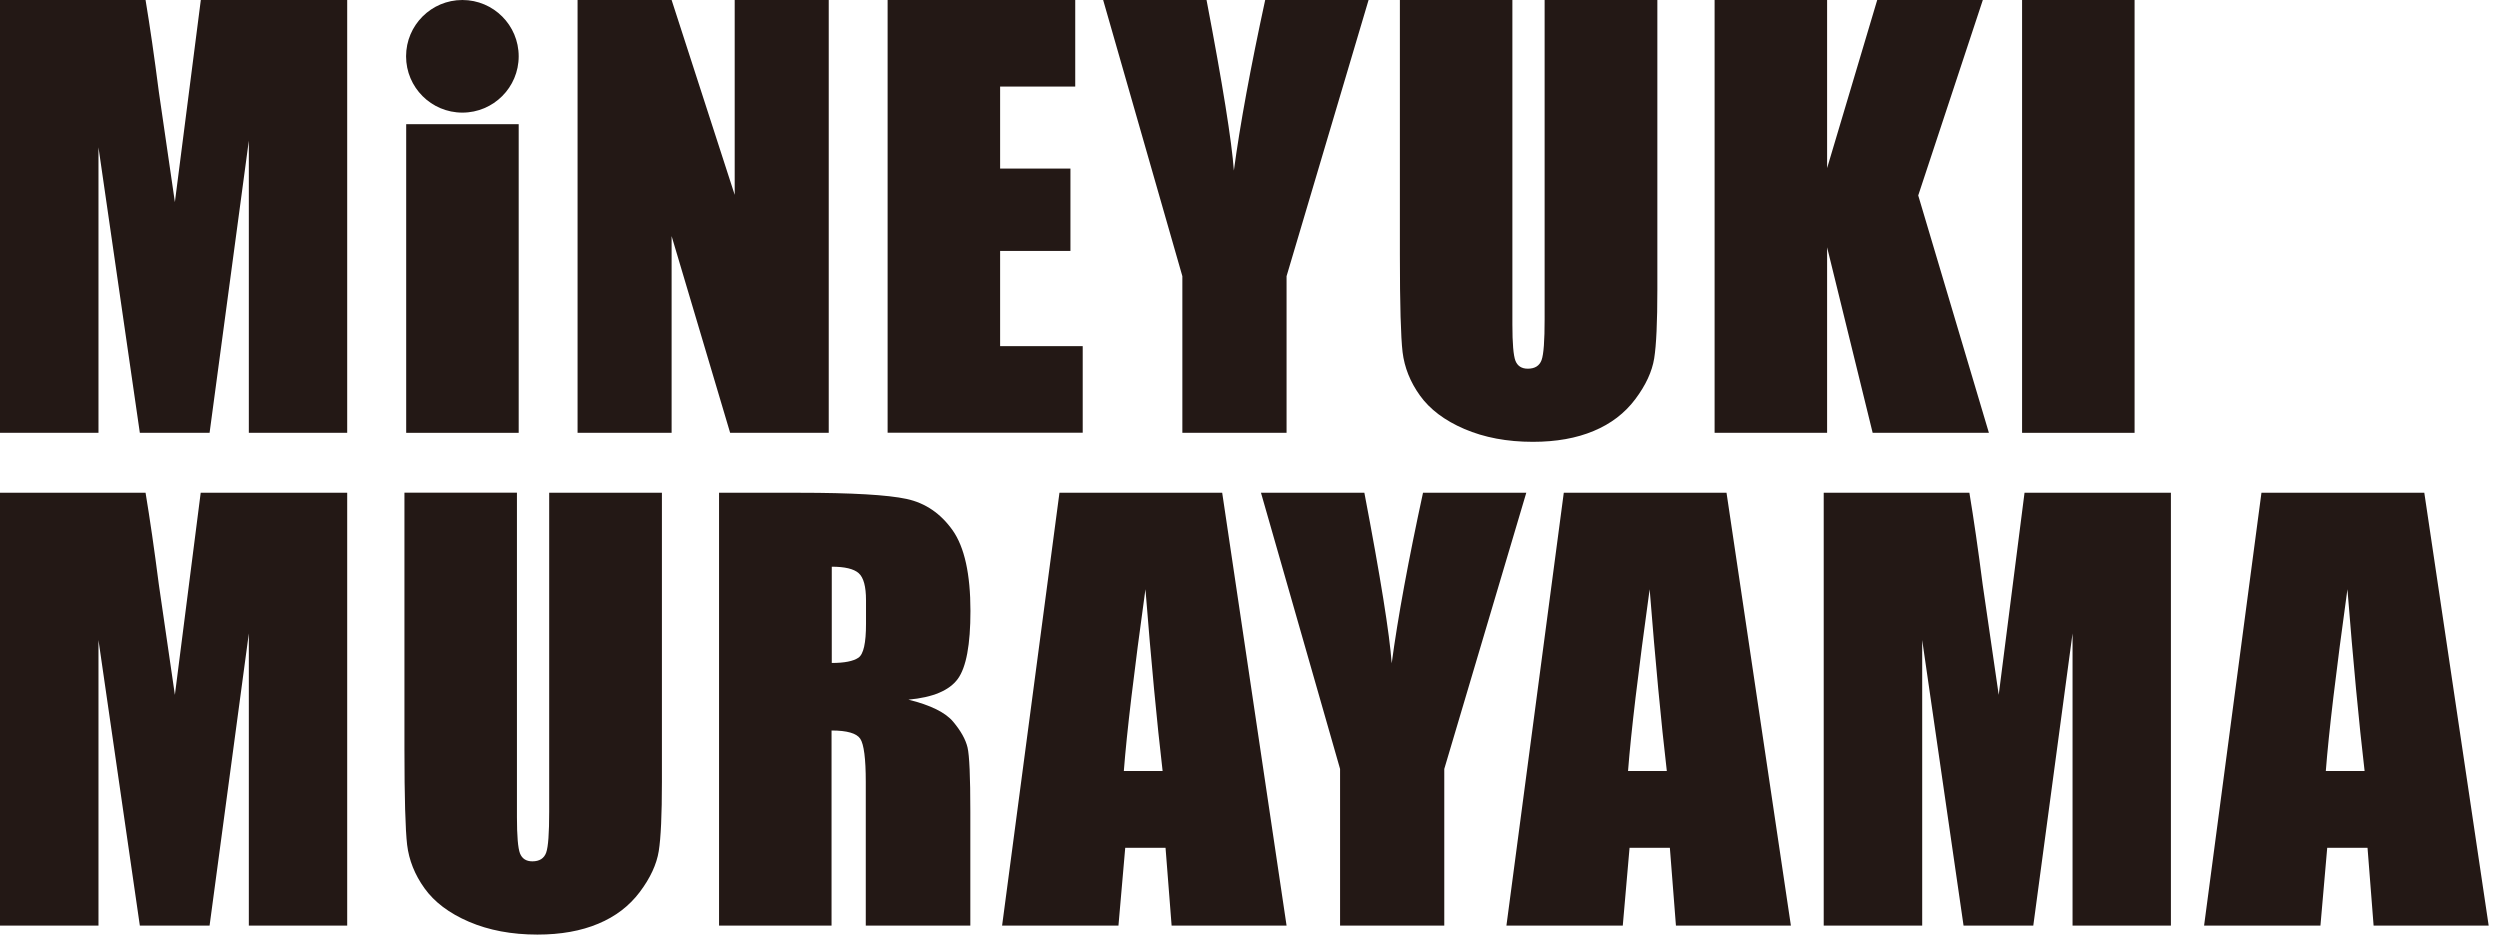 <?xml version="1.0" encoding="UTF-8"?>
<svg id="_レイヤー_1" data-name="レイヤー_1" xmlns="http://www.w3.org/2000/svg" version="1.1" viewBox="0 0 214 80">
  <!-- Generator: Adobe Illustrator 29.1.0, SVG Export Plug-In . SVG Version: 2.1.0 Build 142)  -->
  <defs>
    <style>
      .st0 {
        fill: #231815;
      }
    </style>
  </defs>
  <path class="st0" d="M29.72,0v37.05h-8.42V12.04s-3.36,25.01-3.36,25.01h-5.97l-3.54-24.44v24.44H0V0h12.46c.37,2.23.75,4.85,1.14,7.88l1.37,9.42L17.19,0h12.53Z"/>
  <path class="st0" d="M44.4,10.63v26.42h-9.63V10.63h9.63Z"/>
  <path class="st0" d="M70.94,0v37.05h-8.44l-5.01-16.84v16.84h-8.05V0h8.05l5.4,16.68V0h8.05Z"/>
  <path class="st0" d="M75.98,0h16.06v7.41h-6.43v7.02h6.02v7.05h-6.02v8.15h7.07v7.41h-16.7V0Z"/>
  <path class="st0" d="M117.15,0l-7.02,23.64v13.41h-8.92v-13.41L94.43,0h8.85c1.38,7.23,2.16,12.1,2.34,14.6.53-3.95,1.43-8.82,2.68-14.6h8.85Z"/>
  <path class="st0" d="M141.87,0v24.76c0,2.81-.09,4.78-.27,5.91s-.72,2.3-1.62,3.5c-.9,1.2-2.09,2.11-3.56,2.72-1.47.62-3.21.93-5.21.93-2.21,0-4.16-.37-5.86-1.1s-2.96-1.69-3.8-2.86c-.84-1.17-1.33-2.41-1.49-3.72-.15-1.3-.23-4.05-.23-8.23V0h9.63v27.78c0,1.62.09,2.65.26,3.1.18.45.53.68,1.06.68.61,0,1-.25,1.18-.74.18-.5.26-1.67.26-3.51V0h9.63Z"/>
  <path class="st0" d="M169.73,0l-5.53,16.73,6.05,20.32h-9.95l-3.9-15.88v15.88h-9.63V0h9.63v14.39l4.29-14.39h9.04Z"/>
  <path class="st0" d="M182.72,0v37.05h-9.63V0h9.63Z"/>
  <path class="st0" d="M29.72,42.18v37.05h-8.42v-25.01s-3.36,25.01-3.36,25.01h-5.97l-3.54-24.44v24.44H0v-37.05h12.46c.37,2.23.75,4.85,1.14,7.88l1.37,9.42,2.21-17.3h12.53Z"/>
  <path class="st0" d="M56.66,42.18v24.76c0,2.81-.09,4.78-.27,5.91s-.72,2.3-1.62,3.5c-.9,1.2-2.09,2.11-3.56,2.72-1.47.62-3.21.93-5.21.93-2.21,0-4.16-.37-5.86-1.1s-2.96-1.69-3.8-2.86c-.84-1.17-1.33-2.41-1.49-3.72-.15-1.3-.23-4.05-.23-8.23v-21.92h9.63v27.78c0,1.62.09,2.65.26,3.1.18.45.53.68,1.06.68.61,0,1-.25,1.18-.74.18-.5.26-1.67.26-3.51v-27.3h9.63Z"/>
  <path class="st0" d="M61.56,42.18h6.82c4.55,0,7.62.18,9.23.53,1.61.35,2.92,1.25,3.94,2.69,1.01,1.44,1.52,3.74,1.52,6.9,0,2.88-.36,4.82-1.08,5.81-.72.99-2.13,1.59-4.23,1.78,1.91.47,3.19,1.11,3.84,1.9.66.79,1.06,1.52,1.22,2.19s.24,2.49.24,5.48v9.77h-8.95v-12.31c0-1.98-.16-3.21-.47-3.68-.31-.47-1.13-.71-2.46-.71v16.7h-9.63v-37.05ZM71.2,48.51v8.24c1.08,0,1.84-.15,2.28-.45s.65-1.26.65-2.89v-2.04c0-1.17-.21-1.94-.63-2.31-.42-.37-1.19-.55-2.3-.55Z"/>
  <path class="st0" d="M104.62,42.18l5.51,37.05h-9.84l-.52-6.66h-3.45l-.58,6.66h-9.96l4.91-37.05h13.92ZM99.52,66c-.49-4.2-.98-9.38-1.47-15.56-.98,7.09-1.6,12.28-1.85,15.56h3.32Z"/>
  <path class="st0" d="M130.65,42.18l-7.02,23.64v13.41h-8.92v-13.41l-6.77-23.64h8.85c1.38,7.23,2.16,12.1,2.34,14.6.53-3.95,1.43-8.82,2.68-14.6h8.85Z"/>
  <path class="st0" d="M147.79,42.18l5.51,37.05h-9.84l-.52-6.66h-3.45l-.58,6.66h-9.96l4.91-37.05h13.92ZM142.68,66c-.49-4.2-.98-9.38-1.47-15.56-.98,7.09-1.6,12.28-1.85,15.56h3.32Z"/>
  <path class="st0" d="M185.83,42.18v37.05h-8.42v-25.01s-3.36,25.01-3.36,25.01h-5.97l-3.54-24.44v24.44h-8.43v-37.05h12.47c.37,2.23.75,4.85,1.14,7.88l1.37,9.42,2.21-17.3h12.53Z"/>
  <path class="st0" d="M207.52,42.18l5.51,37.05h-9.85l-.52-6.66h-3.45l-.58,6.66h-9.96l4.91-37.05h13.92ZM202.41,66c-.49-4.2-.98-9.38-1.47-15.56-.98,7.09-1.6,12.28-1.85,15.56h3.32Z"/>
  <circle class="st0" cx="39.58" cy="4.82" r="4.82"/>
</svg>